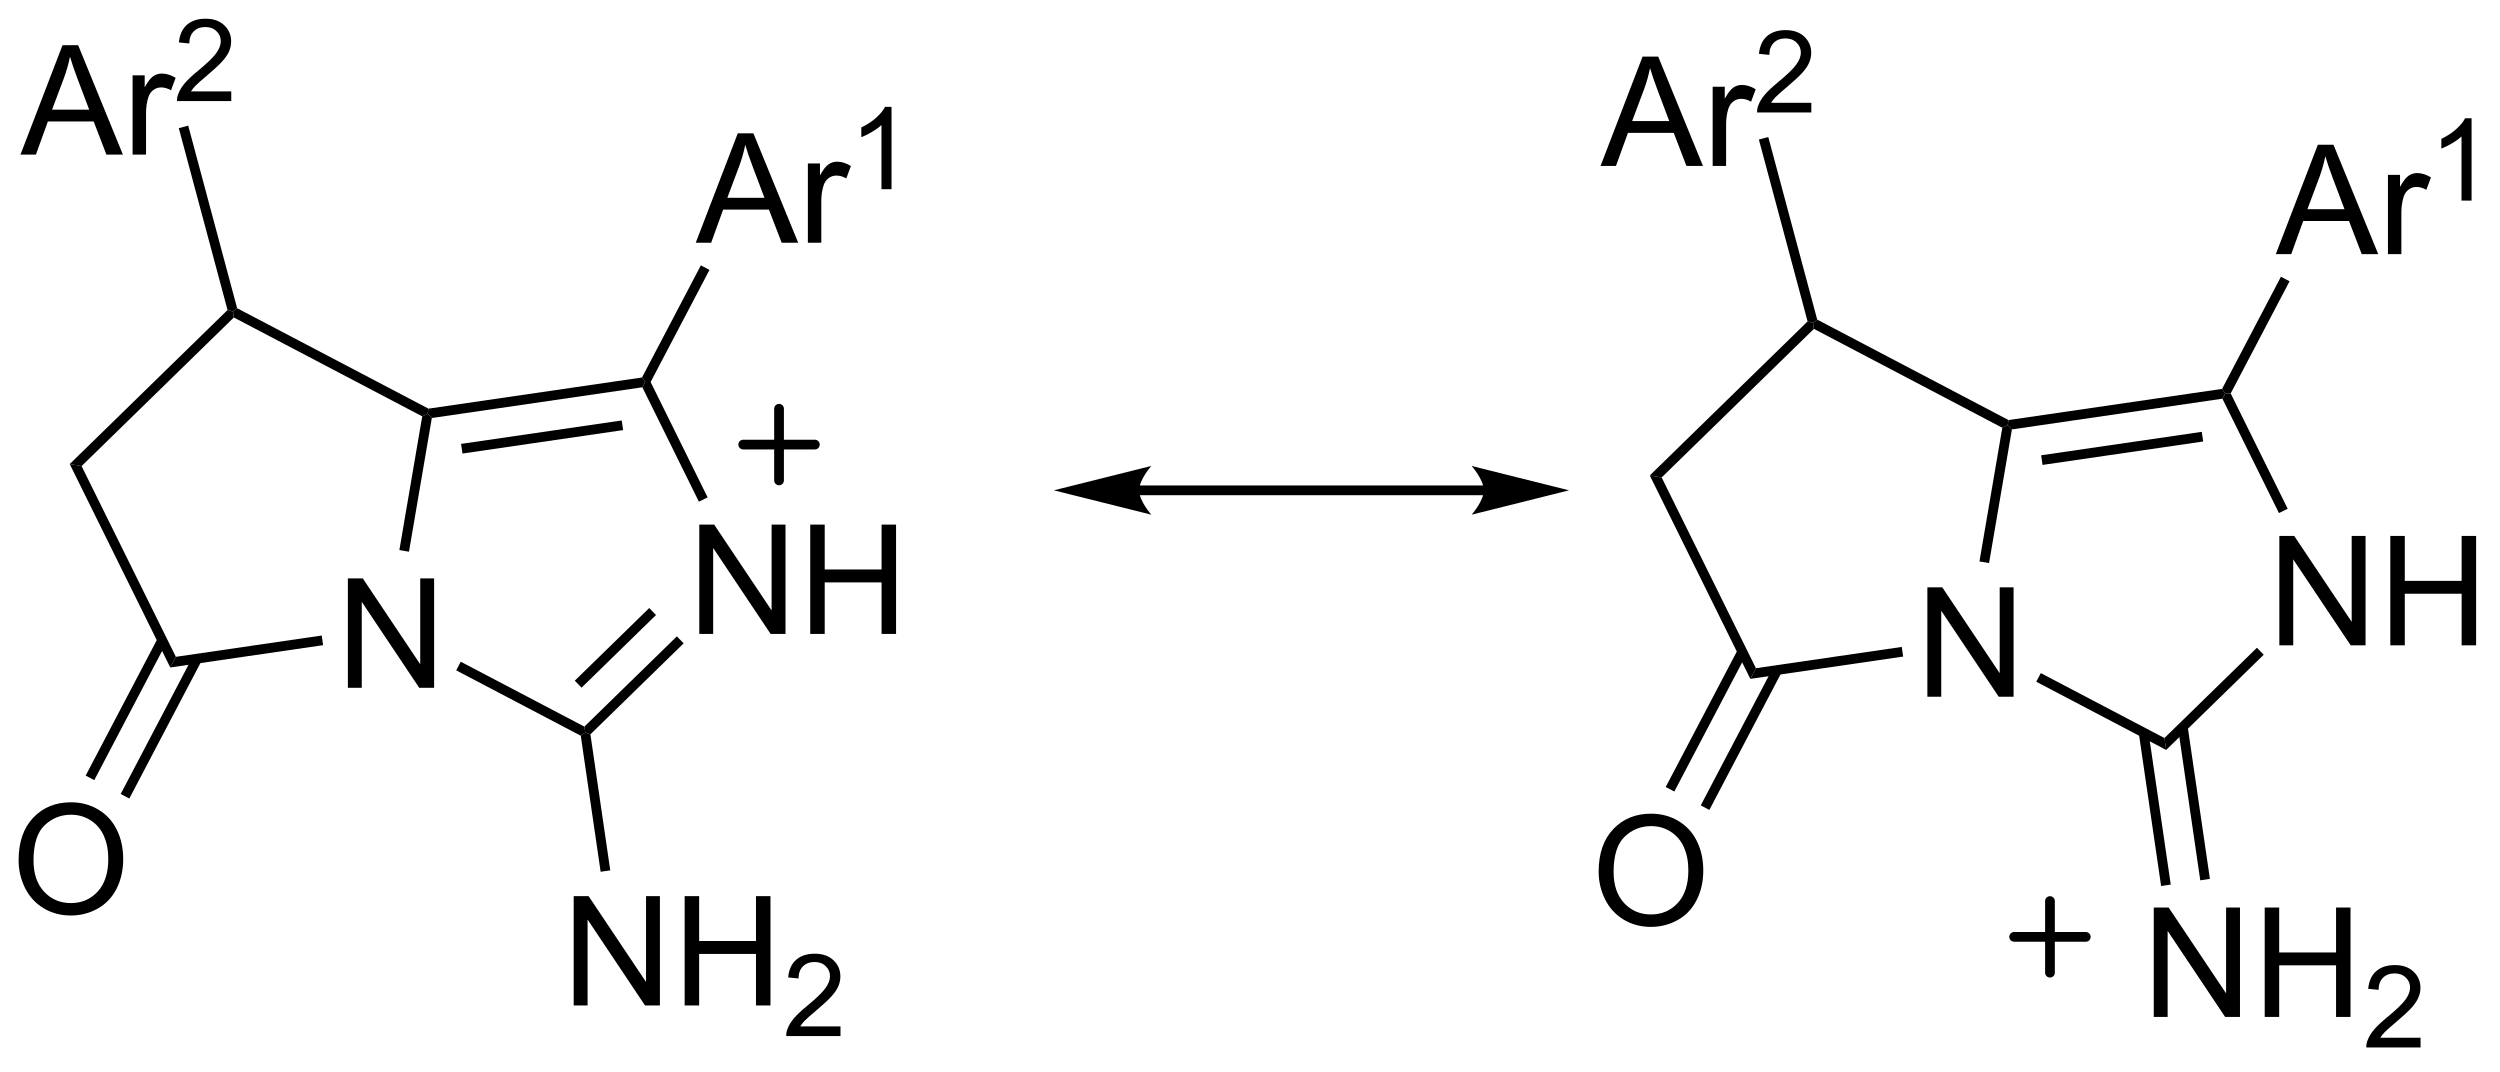 <?xml version="1.0" encoding="UTF-8"?>
<!DOCTYPE svg PUBLIC '-//W3C//DTD SVG 1.0//EN'
          'http://www.w3.org/TR/2001/REC-SVG-20010904/DTD/svg10.dtd'>
<svg stroke-dasharray="none" shape-rendering="auto" xmlns="http://www.w3.org/2000/svg" font-family="'Dialog'" text-rendering="auto" width="359" fill-opacity="1" color-interpolation="auto" color-rendering="auto" preserveAspectRatio="xMidYMid meet" font-size="12px" viewBox="0 0 359 154" fill="black" xmlns:xlink="http://www.w3.org/1999/xlink" stroke="black" image-rendering="auto" stroke-miterlimit="10" stroke-linecap="square" stroke-linejoin="miter" font-style="normal" stroke-width="1" height="154" stroke-dashoffset="0" font-weight="normal" stroke-opacity="1"
><!--Generated by the Batik Graphics2D SVG Generator--><defs id="genericDefs"
  /><g
  ><defs id="defs1"
    ><clipPath clipPathUnits="userSpaceOnUse" id="clipPath1"
      ><path d="M1.032 2.797 L135.366 2.797 L135.366 60.194 L1.032 60.194 L1.032 2.797 Z"
      /></clipPath
      ><clipPath clipPathUnits="userSpaceOnUse" id="clipPath2"
      ><path d="M57.026 313.059 L57.026 368.86 L187.624 368.86 L187.624 313.059 Z"
      /></clipPath
    ></defs
    ><g transform="scale(2.667,2.667) translate(-1.032,-2.797) matrix(1.029,0,0,1.029,-57.625,-319.216)"
    ><path d="M75.207 348.929 L75.207 343.202 L75.985 343.202 L78.993 347.697 L78.993 343.202 L79.719 343.202 L79.719 348.929 L78.941 348.929 L75.933 344.429 L75.933 348.929 L75.207 348.929 Z" stroke="none" clip-path="url(#clipPath2)"
    /></g
    ><g transform="matrix(2.743,0,0,2.743,-156.417,-858.701)"
    ><path d="M60.674 337.346 L61.295 337.452 L66.231 347.437 L65.938 347.995 Z" stroke="none" clip-path="url(#clipPath2)"
    /></g
    ><g transform="matrix(2.743,0,0,2.743,-156.417,-858.701)"
    ><path d="M65.938 347.995 L66.231 347.437 L73.866 346.322 L73.939 346.827 Z" stroke="none" clip-path="url(#clipPath2)"
    /></g
    ><g transform="matrix(2.743,0,0,2.743,-156.417,-858.701)"
    ><path d="M78.435 341.934 L77.932 341.848 L79.128 334.849 L79.411 334.71 L79.631 334.935 Z" stroke="none" clip-path="url(#clipPath2)"
    /></g
    ><g transform="matrix(2.743,0,0,2.743,-156.417,-858.701)"
    ><path d="M79.456 334.445 L79.411 334.71 L79.128 334.849 L69.266 329.673 L69.221 329.361 L69.438 329.187 Z" stroke="none" clip-path="url(#clipPath2)"
    /></g
    ><g transform="matrix(2.743,0,0,2.743,-156.417,-858.701)"
    ><path d="M68.936 329.282 L69.221 329.361 L69.266 329.673 L61.295 337.452 L60.674 337.346 Z" stroke="none" clip-path="url(#clipPath2)"
    /></g
    ><g transform="matrix(2.743,0,0,2.743,-156.417,-858.701)"
    ><path d="M93.633 346.24 L93.633 340.514 L94.411 340.514 L97.419 345.008 L97.419 340.514 L98.146 340.514 L98.146 346.24 L97.367 346.24 L94.359 341.74 L94.359 346.24 L93.633 346.24 ZM99.441 346.24 L99.441 340.514 L100.199 340.514 L100.199 342.865 L103.176 342.865 L103.176 340.514 L103.934 340.514 L103.934 346.24 L103.176 346.24 L103.176 343.54 L100.199 343.54 L100.199 346.24 L99.441 346.24 Z" stroke="none" clip-path="url(#clipPath2)"
    /></g
    ><g transform="matrix(2.743,0,0,2.743,-156.417,-858.701)"
    ><path d="M80.907 348.146 L81.145 347.694 L87.617 351.091 L87.662 351.403 L87.428 351.569 Z" stroke="none" clip-path="url(#clipPath2)"
    /></g
    ><g transform="matrix(2.743,0,0,2.743,-156.417,-858.701)"
    ><path d="M87.933 351.495 L87.662 351.403 L87.617 351.091 L92.459 346.366 L92.815 346.731 ZM87.471 349.052 L91.368 345.248 L91.012 344.883 L87.114 348.687 Z" stroke="none" clip-path="url(#clipPath2)"
    /></g
    ><g transform="matrix(2.743,0,0,2.743,-156.417,-858.701)"
    ><path d="M94.069 339.089 L93.612 339.315 L90.652 333.327 L90.799 333.048 L91.085 333.051 Z" stroke="none" clip-path="url(#clipPath2)"
    /></g
    ><g transform="matrix(2.743,0,0,2.743,-156.417,-858.701)"
    ><path d="M90.633 332.814 L90.799 333.048 L90.652 333.327 L79.631 334.935 L79.411 334.71 L79.456 334.445 ZM89.572 335.063 L81.162 336.29 L81.236 336.795 L89.645 335.568 Z" stroke="none" clip-path="url(#clipPath2)"
    /></g
    ><g transform="matrix(2.743,0,0,2.743,-156.417,-858.701)"
    ><path d="M58.096 321.144 L60.297 315.417 L61.115 315.417 L63.458 321.144 L62.594 321.144 L61.927 319.41 L59.531 319.41 L58.904 321.144 L58.096 321.144 ZM59.75 318.792 L61.693 318.792 L61.094 317.207 Q60.82 316.483 60.688 316.019 Q60.578 316.568 60.38 317.113 L59.75 318.792 ZM63.966 321.144 L63.966 316.996 L64.599 316.996 L64.599 317.623 Q64.841 317.183 65.044 317.042 Q65.25 316.902 65.497 316.902 Q65.852 316.902 66.219 317.128 L65.977 317.779 Q65.719 317.628 65.461 317.628 Q65.232 317.628 65.047 317.766 Q64.865 317.904 64.787 318.152 Q64.669 318.527 64.669 318.972 L64.669 321.144 L63.966 321.144 Z" stroke="none" clip-path="url(#clipPath2)"
    /></g
    ><g transform="matrix(2.743,0,0,2.743,-156.417,-858.701)"
    ><path d="M69.131 317.836 L69.131 318.344 L66.291 318.344 Q66.285 318.153 66.353 317.977 Q66.461 317.688 66.699 317.406 Q66.939 317.125 67.391 316.756 Q68.09 316.182 68.336 315.846 Q68.582 315.51 68.582 315.211 Q68.582 314.899 68.357 314.684 Q68.135 314.467 67.773 314.467 Q67.393 314.467 67.164 314.696 Q66.936 314.924 66.934 315.328 L66.391 315.274 Q66.447 314.666 66.811 314.35 Q67.174 314.031 67.785 314.031 Q68.404 314.031 68.764 314.375 Q69.125 314.717 69.125 315.223 Q69.125 315.481 69.02 315.731 Q68.914 315.979 68.668 316.254 Q68.424 316.529 67.856 317.01 Q67.381 317.408 67.246 317.551 Q67.111 317.694 67.023 317.836 L69.131 317.836 Z" stroke="none" clip-path="url(#clipPath2)"
    /></g
    ><g transform="matrix(2.743,0,0,2.743,-156.417,-858.701)"
    ><path d="M69.438 329.187 L69.221 329.361 L68.936 329.282 L66.384 319.76 L66.877 319.628 Z" stroke="none" clip-path="url(#clipPath2)"
    /></g
    ><g transform="matrix(2.743,0,0,2.743,-156.417,-858.701)"
    ><path d="M93.448 325.758 L95.648 320.031 L96.466 320.031 L98.81 325.758 L97.945 325.758 L97.278 324.024 L94.882 324.024 L94.255 325.758 L93.448 325.758 ZM95.101 323.406 L97.044 323.406 L96.445 321.821 Q96.171 321.097 96.039 320.633 Q95.929 321.183 95.731 321.727 L95.101 323.406 ZM99.317 325.758 L99.317 321.61 L99.95 321.61 L99.95 322.237 Q100.192 321.797 100.395 321.656 Q100.601 321.516 100.849 321.516 Q101.203 321.516 101.57 321.743 L101.328 322.394 Q101.07 322.243 100.812 322.243 Q100.583 322.243 100.398 322.38 Q100.216 322.519 100.138 322.766 Q100.02 323.141 100.02 323.586 L100.02 325.758 L99.317 325.758 Z" stroke="none" clip-path="url(#clipPath2)"
    /></g
    ><g transform="matrix(2.743,0,0,2.743,-156.417,-858.701)"
    ><path d="M103.697 322.958 L103.17 322.958 L103.17 319.597 Q102.978 319.778 102.67 319.96 Q102.361 320.142 102.115 320.233 L102.115 319.724 Q102.556 319.515 102.886 319.22 Q103.218 318.923 103.357 318.646 L103.697 318.646 L103.697 322.958 Z" stroke="none" clip-path="url(#clipPath2)"
    /></g
    ><g transform="matrix(2.743,0,0,2.743,-156.417,-858.701)"
    ><path d="M91.085 333.051 L90.799 333.048 L90.633 332.814 L93.715 326.943 L94.167 327.181 Z" stroke="none" clip-path="url(#clipPath2)"
    /></g
    ><g transform="matrix(2.743,0,0,2.743,-156.417,-858.701)"
    ><path d="M87.058 365.691 L87.058 359.965 L87.837 359.965 L90.845 364.459 L90.845 359.965 L91.571 359.965 L91.571 365.691 L90.793 365.691 L87.785 361.191 L87.785 365.691 L87.058 365.691 ZM92.867 365.691 L92.867 359.965 L93.625 359.965 L93.625 362.316 L96.601 362.316 L96.601 359.965 L97.359 359.965 L97.359 365.691 L96.601 365.691 L96.601 362.991 L93.625 362.991 L93.625 365.691 L92.867 365.691 Z" stroke="none" clip-path="url(#clipPath2)"
    /></g
    ><g transform="matrix(2.743,0,0,2.743,-156.417,-858.701)"
    ><path d="M101.025 366.784 L101.025 367.291 L98.185 367.291 Q98.179 367.1 98.248 366.924 Q98.355 366.635 98.593 366.354 Q98.834 366.073 99.285 365.704 Q99.984 365.129 100.23 364.793 Q100.476 364.457 100.476 364.159 Q100.476 363.846 100.251 363.631 Q100.029 363.414 99.668 363.414 Q99.287 363.414 99.058 363.643 Q98.83 363.872 98.828 364.276 L98.285 364.221 Q98.341 363.614 98.705 363.297 Q99.068 362.979 99.679 362.979 Q100.298 362.979 100.658 363.323 Q101.019 363.664 101.019 364.17 Q101.019 364.428 100.914 364.678 Q100.808 364.926 100.562 365.202 Q100.318 365.477 99.75 365.957 Q99.275 366.356 99.14 366.498 Q99.005 366.641 98.918 366.784 L101.025 366.784 Z" stroke="none" clip-path="url(#clipPath2)"
    /></g
    ><g transform="matrix(2.743,0,0,2.743,-156.417,-858.701)"
    ><path d="M87.428 351.569 L87.662 351.403 L87.933 351.495 L88.972 358.616 L88.468 358.69 Z" stroke="none" clip-path="url(#clipPath2)"
    /></g
    ><g transform="matrix(2.743,0,0,2.743,-156.417,-858.701)"
    ><path d="M57.998 358.092 Q57.998 356.665 58.763 355.86 Q59.529 355.053 60.74 355.053 Q61.532 355.053 62.167 355.433 Q62.805 355.81 63.138 356.488 Q63.474 357.165 63.474 358.024 Q63.474 358.896 63.123 359.584 Q62.771 360.271 62.125 360.625 Q61.482 360.98 60.735 360.98 Q59.927 360.98 59.289 360.589 Q58.654 360.196 58.326 359.521 Q57.998 358.844 57.998 358.092 ZM58.779 358.102 Q58.779 359.139 59.334 359.735 Q59.891 360.329 60.732 360.329 Q61.586 360.329 62.138 359.727 Q62.693 359.125 62.693 358.021 Q62.693 357.321 62.456 356.8 Q62.219 356.279 61.763 355.993 Q61.31 355.704 60.742 355.704 Q59.938 355.704 59.357 356.258 Q58.779 356.81 58.779 358.102 Z" stroke="none" clip-path="url(#clipPath2)"
    /></g
    ><g transform="matrix(2.743,0,0,2.743,-156.417,-858.701)"
    ><path d="M65.291 346.45 L61.508 353.656 L61.959 353.893 L65.743 346.687 ZM67.125 347.412 L63.342 354.619 L63.794 354.856 L67.577 347.649 Z" stroke="none" clip-path="url(#clipPath2)"
    /></g
    ><g stroke-width="0.51" transform="matrix(2.743,0,0,2.743,-156.417,-858.701)" stroke-linejoin="round" stroke-linecap="round"
    ><path fill="none" d="M95.933 336.326 L99.683 336.326 M97.808 334.451 L97.808 338.201" clip-path="url(#clipPath2)"
    /></g
    ><g transform="matrix(2.743,0,0,2.743,-156.417,-858.701)"
    ><path d="M157.925 349.526 L157.925 343.799 L158.704 343.799 L161.711 348.294 L161.711 343.799 L162.438 343.799 L162.438 349.526 L161.659 349.526 L158.651 345.026 L158.651 349.526 L157.925 349.526 Z" stroke="none" clip-path="url(#clipPath2)"
    /></g
    ><g transform="matrix(2.743,0,0,2.743,-156.417,-858.701)"
    ><path d="M143.392 337.942 L144.014 338.048 L148.949 348.033 L148.656 348.591 Z" stroke="none" clip-path="url(#clipPath2)"
    /></g
    ><g transform="matrix(2.743,0,0,2.743,-156.417,-858.701)"
    ><path d="M148.656 348.591 L148.949 348.033 L156.584 346.919 L156.658 347.424 Z" stroke="none" clip-path="url(#clipPath2)"
    /></g
    ><g transform="matrix(2.743,0,0,2.743,-156.417,-858.701)"
    ><path d="M161.154 342.53 L160.651 342.444 L161.847 335.446 L162.129 335.306 L162.35 335.532 Z" stroke="none" clip-path="url(#clipPath2)"
    /></g
    ><g transform="matrix(2.743,0,0,2.743,-156.417,-858.701)"
    ><path d="M162.174 335.042 L162.129 335.306 L161.847 335.446 L151.985 330.269 L151.939 329.957 L152.157 329.783 Z" stroke="none" clip-path="url(#clipPath2)"
    /></g
    ><g transform="matrix(2.743,0,0,2.743,-156.417,-858.701)"
    ><path d="M151.654 329.879 L151.939 329.957 L151.985 330.269 L144.014 338.048 L143.392 337.942 Z" stroke="none" clip-path="url(#clipPath2)"
    /></g
    ><g transform="matrix(2.743,0,0,2.743,-156.417,-858.701)"
    ><path d="M176.351 346.837 L176.351 341.11 L177.13 341.11 L180.138 345.605 L180.138 341.11 L180.864 341.11 L180.864 346.837 L180.086 346.837 L177.078 342.337 L177.078 346.837 L176.351 346.837 ZM182.16 346.837 L182.16 341.11 L182.918 341.11 L182.918 343.462 L185.894 343.462 L185.894 341.11 L186.652 341.11 L186.652 346.837 L185.894 346.837 L185.894 344.136 L182.918 344.136 L182.918 346.837 L182.16 346.837 Z" stroke="none" clip-path="url(#clipPath2)"
    /></g
    ><g transform="matrix(2.743,0,0,2.743,-156.417,-858.701)"
    ><path d="M163.626 348.742 L163.863 348.29 L170.335 351.688 L170.426 352.312 Z" stroke="none" clip-path="url(#clipPath2)"
    /></g
    ><g transform="matrix(2.743,0,0,2.743,-156.417,-858.701)"
    ><path d="M170.426 352.312 L170.335 351.688 L175.177 346.962 L175.534 347.327 Z" stroke="none" clip-path="url(#clipPath2)"
    /></g
    ><g transform="matrix(2.743,0,0,2.743,-156.417,-858.701)"
    ><path d="M176.788 339.685 L176.33 339.911 L173.371 333.924 L173.517 333.644 L173.804 333.648 Z" stroke="none" clip-path="url(#clipPath2)"
    /></g
    ><g transform="matrix(2.743,0,0,2.743,-156.417,-858.701)"
    ><path d="M173.352 333.411 L173.517 333.644 L173.371 333.924 L162.35 335.532 L162.129 335.306 L162.174 335.042 ZM172.29 335.659 L163.881 336.886 L163.954 337.391 L172.364 336.164 Z" stroke="none" clip-path="url(#clipPath2)"
    /></g
    ><g transform="matrix(2.743,0,0,2.743,-156.417,-858.701)"
    ><path d="M140.815 321.74 L143.015 316.014 L143.833 316.014 L146.177 321.74 L145.312 321.74 L144.646 320.006 L142.25 320.006 L141.622 321.74 L140.815 321.74 ZM142.469 319.389 L144.411 319.389 L143.812 317.803 Q143.539 317.079 143.406 316.615 Q143.297 317.165 143.099 317.709 L142.469 319.389 ZM146.685 321.74 L146.685 317.592 L147.317 317.592 L147.317 318.219 Q147.56 317.779 147.763 317.639 Q147.969 317.498 148.216 317.498 Q148.57 317.498 148.937 317.725 L148.695 318.376 Q148.437 318.225 148.179 318.225 Q147.95 318.225 147.765 318.363 Q147.583 318.501 147.505 318.748 Q147.388 319.123 147.388 319.568 L147.388 321.74 L146.685 321.74 Z" stroke="none" clip-path="url(#clipPath2)"
    /></g
    ><g transform="matrix(2.743,0,0,2.743,-156.417,-858.701)"
    ><path d="M151.849 318.433 L151.849 318.94 L149.01 318.94 Q149.004 318.749 149.072 318.573 Q149.179 318.284 149.418 318.003 Q149.658 317.722 150.109 317.353 Q150.808 316.778 151.054 316.442 Q151.301 316.106 151.301 315.808 Q151.301 315.495 151.076 315.28 Q150.853 315.063 150.492 315.063 Q150.111 315.063 149.883 315.292 Q149.654 315.521 149.652 315.925 L149.109 315.87 Q149.166 315.263 149.529 314.946 Q149.892 314.628 150.504 314.628 Q151.123 314.628 151.482 314.972 Q151.844 315.313 151.844 315.819 Q151.844 316.077 151.738 316.327 Q151.633 316.575 151.387 316.851 Q151.142 317.126 150.574 317.606 Q150.099 318.005 149.965 318.147 Q149.83 318.29 149.742 318.433 L151.849 318.433 Z" stroke="none" clip-path="url(#clipPath2)"
    /></g
    ><g transform="matrix(2.743,0,0,2.743,-156.417,-858.701)"
    ><path d="M152.157 329.783 L151.939 329.957 L151.654 329.879 L149.103 320.356 L149.596 320.224 Z" stroke="none" clip-path="url(#clipPath2)"
    /></g
    ><g transform="matrix(2.743,0,0,2.743,-156.417,-858.701)"
    ><path d="M176.166 326.355 L178.367 320.628 L179.184 320.628 L181.528 326.355 L180.663 326.355 L179.997 324.62 L177.601 324.62 L176.973 326.355 L176.166 326.355 ZM177.82 324.003 L179.762 324.003 L179.163 322.417 Q178.89 321.693 178.757 321.23 Q178.648 321.779 178.45 322.323 L177.82 324.003 ZM182.036 326.355 L182.036 322.206 L182.669 322.206 L182.669 322.834 Q182.911 322.394 183.114 322.253 Q183.32 322.112 183.567 322.112 Q183.921 322.112 184.288 322.339 L184.046 322.99 Q183.788 322.839 183.531 322.839 Q183.302 322.839 183.117 322.977 Q182.934 323.115 182.856 323.362 Q182.739 323.737 182.739 324.183 L182.739 326.355 L182.036 326.355 Z" stroke="none" clip-path="url(#clipPath2)"
    /></g
    ><g transform="matrix(2.743,0,0,2.743,-156.417,-858.701)"
    ><path d="M186.415 323.555 L185.888 323.555 L185.888 320.193 Q185.697 320.375 185.388 320.557 Q185.079 320.738 184.833 320.83 L184.833 320.32 Q185.275 320.111 185.605 319.816 Q185.937 319.519 186.076 319.242 L186.415 319.242 L186.415 323.555 Z" stroke="none" clip-path="url(#clipPath2)"
    /></g
    ><g transform="matrix(2.743,0,0,2.743,-156.417,-858.701)"
    ><path d="M173.804 333.648 L173.517 333.644 L173.352 333.411 L176.434 327.54 L176.886 327.777 Z" stroke="none" clip-path="url(#clipPath2)"
    /></g
    ><g transform="matrix(2.743,0,0,2.743,-156.417,-858.701)"
    ><path d="M169.777 366.288 L169.777 360.561 L170.555 360.561 L173.563 365.056 L173.563 360.561 L174.29 360.561 L174.29 366.288 L173.511 366.288 L170.503 361.788 L170.503 366.288 L169.777 366.288 ZM175.585 366.288 L175.585 360.561 L176.343 360.561 L176.343 362.913 L179.32 362.913 L179.32 360.561 L180.077 360.561 L180.077 366.288 L179.32 366.288 L179.32 363.587 L176.343 363.587 L176.343 366.288 L175.585 366.288 Z" stroke="none" clip-path="url(#clipPath2)"
    /></g
    ><g transform="matrix(2.743,0,0,2.743,-156.417,-858.701)"
    ><path d="M183.744 367.38 L183.744 367.888 L180.904 367.888 Q180.898 367.696 180.966 367.521 Q181.074 367.231 181.312 366.95 Q181.552 366.669 182.003 366.3 Q182.702 365.726 182.949 365.39 Q183.195 365.054 183.195 364.755 Q183.195 364.442 182.97 364.228 Q182.747 364.011 182.386 364.011 Q182.005 364.011 181.777 364.239 Q181.548 364.468 181.546 364.872 L181.003 364.817 Q181.06 364.21 181.423 363.894 Q181.786 363.575 182.398 363.575 Q183.017 363.575 183.376 363.919 Q183.738 364.261 183.738 364.767 Q183.738 365.024 183.632 365.274 Q183.527 365.523 183.281 365.798 Q183.036 366.073 182.468 366.554 Q181.994 366.952 181.859 367.095 Q181.724 367.237 181.636 367.38 L183.744 367.38 Z" stroke="none" clip-path="url(#clipPath2)"
    /></g
    ><g transform="matrix(2.743,0,0,2.743,-156.417,-858.701)"
    ><path d="M168.994 351.442 L170.161 359.436 L170.666 359.362 L169.499 351.368 ZM171.044 351.142 L172.211 359.137 L172.716 359.063 L171.549 351.069 Z" stroke="none" clip-path="url(#clipPath2)"
    /></g
    ><g transform="matrix(2.743,0,0,2.743,-156.417,-858.701)"
    ><path d="M140.716 358.688 Q140.716 357.261 141.482 356.456 Q142.248 355.649 143.458 355.649 Q144.25 355.649 144.886 356.029 Q145.524 356.407 145.857 357.084 Q146.193 357.761 146.193 358.62 Q146.193 359.493 145.841 360.18 Q145.49 360.868 144.844 361.222 Q144.201 361.576 143.453 361.576 Q142.646 361.576 142.008 361.185 Q141.373 360.792 141.044 360.118 Q140.716 359.441 140.716 358.688 ZM141.498 358.699 Q141.498 359.735 142.052 360.331 Q142.609 360.925 143.451 360.925 Q144.305 360.925 144.857 360.324 Q145.412 359.722 145.412 358.618 Q145.412 357.917 145.175 357.397 Q144.938 356.876 144.482 356.589 Q144.029 356.3 143.461 356.3 Q142.656 356.3 142.076 356.855 Q141.498 357.407 141.498 358.699 Z" stroke="none" clip-path="url(#clipPath2)"
    /></g
    ><g transform="matrix(2.743,0,0,2.743,-156.417,-858.701)"
    ><path d="M148.009 347.046 L144.226 354.252 L144.678 354.49 L148.461 347.283 ZM149.844 348.009 L146.06 355.215 L146.512 355.452 L150.295 348.246 Z" stroke="none" clip-path="url(#clipPath2)"
    /></g
    ><g stroke-width="0.51" transform="matrix(2.743,0,0,2.743,-156.417,-858.701)" stroke-linejoin="round" stroke-linecap="round"
    ><path fill="none" d="M162.468 362.098 L166.218 362.098 M164.343 360.223 L164.343 363.973" clip-path="url(#clipPath2)"
    /></g
    ><g transform="matrix(2.743,0,0,2.743,-156.417,-858.701)"
    ><path d="M134.703 338.466 L116.659 338.466 L116.404 338.466 L116.404 338.976 L116.659 338.976 L134.703 338.976 L134.958 338.976 L134.958 338.466 L134.703 338.466 ZM139.168 338.721 L134.065 337.445 C134.065 337.445 134.703 338.163 134.703 338.721 C134.703 339.279 134.065 339.996 134.065 339.996 ZM112.194 338.721 L117.297 339.996 C117.297 339.996 116.659 339.279 116.659 338.721 C116.659 338.163 117.297 337.445 117.297 337.445 Z" stroke="none" clip-path="url(#clipPath2)"
    /></g
  ></g
></svg
>
